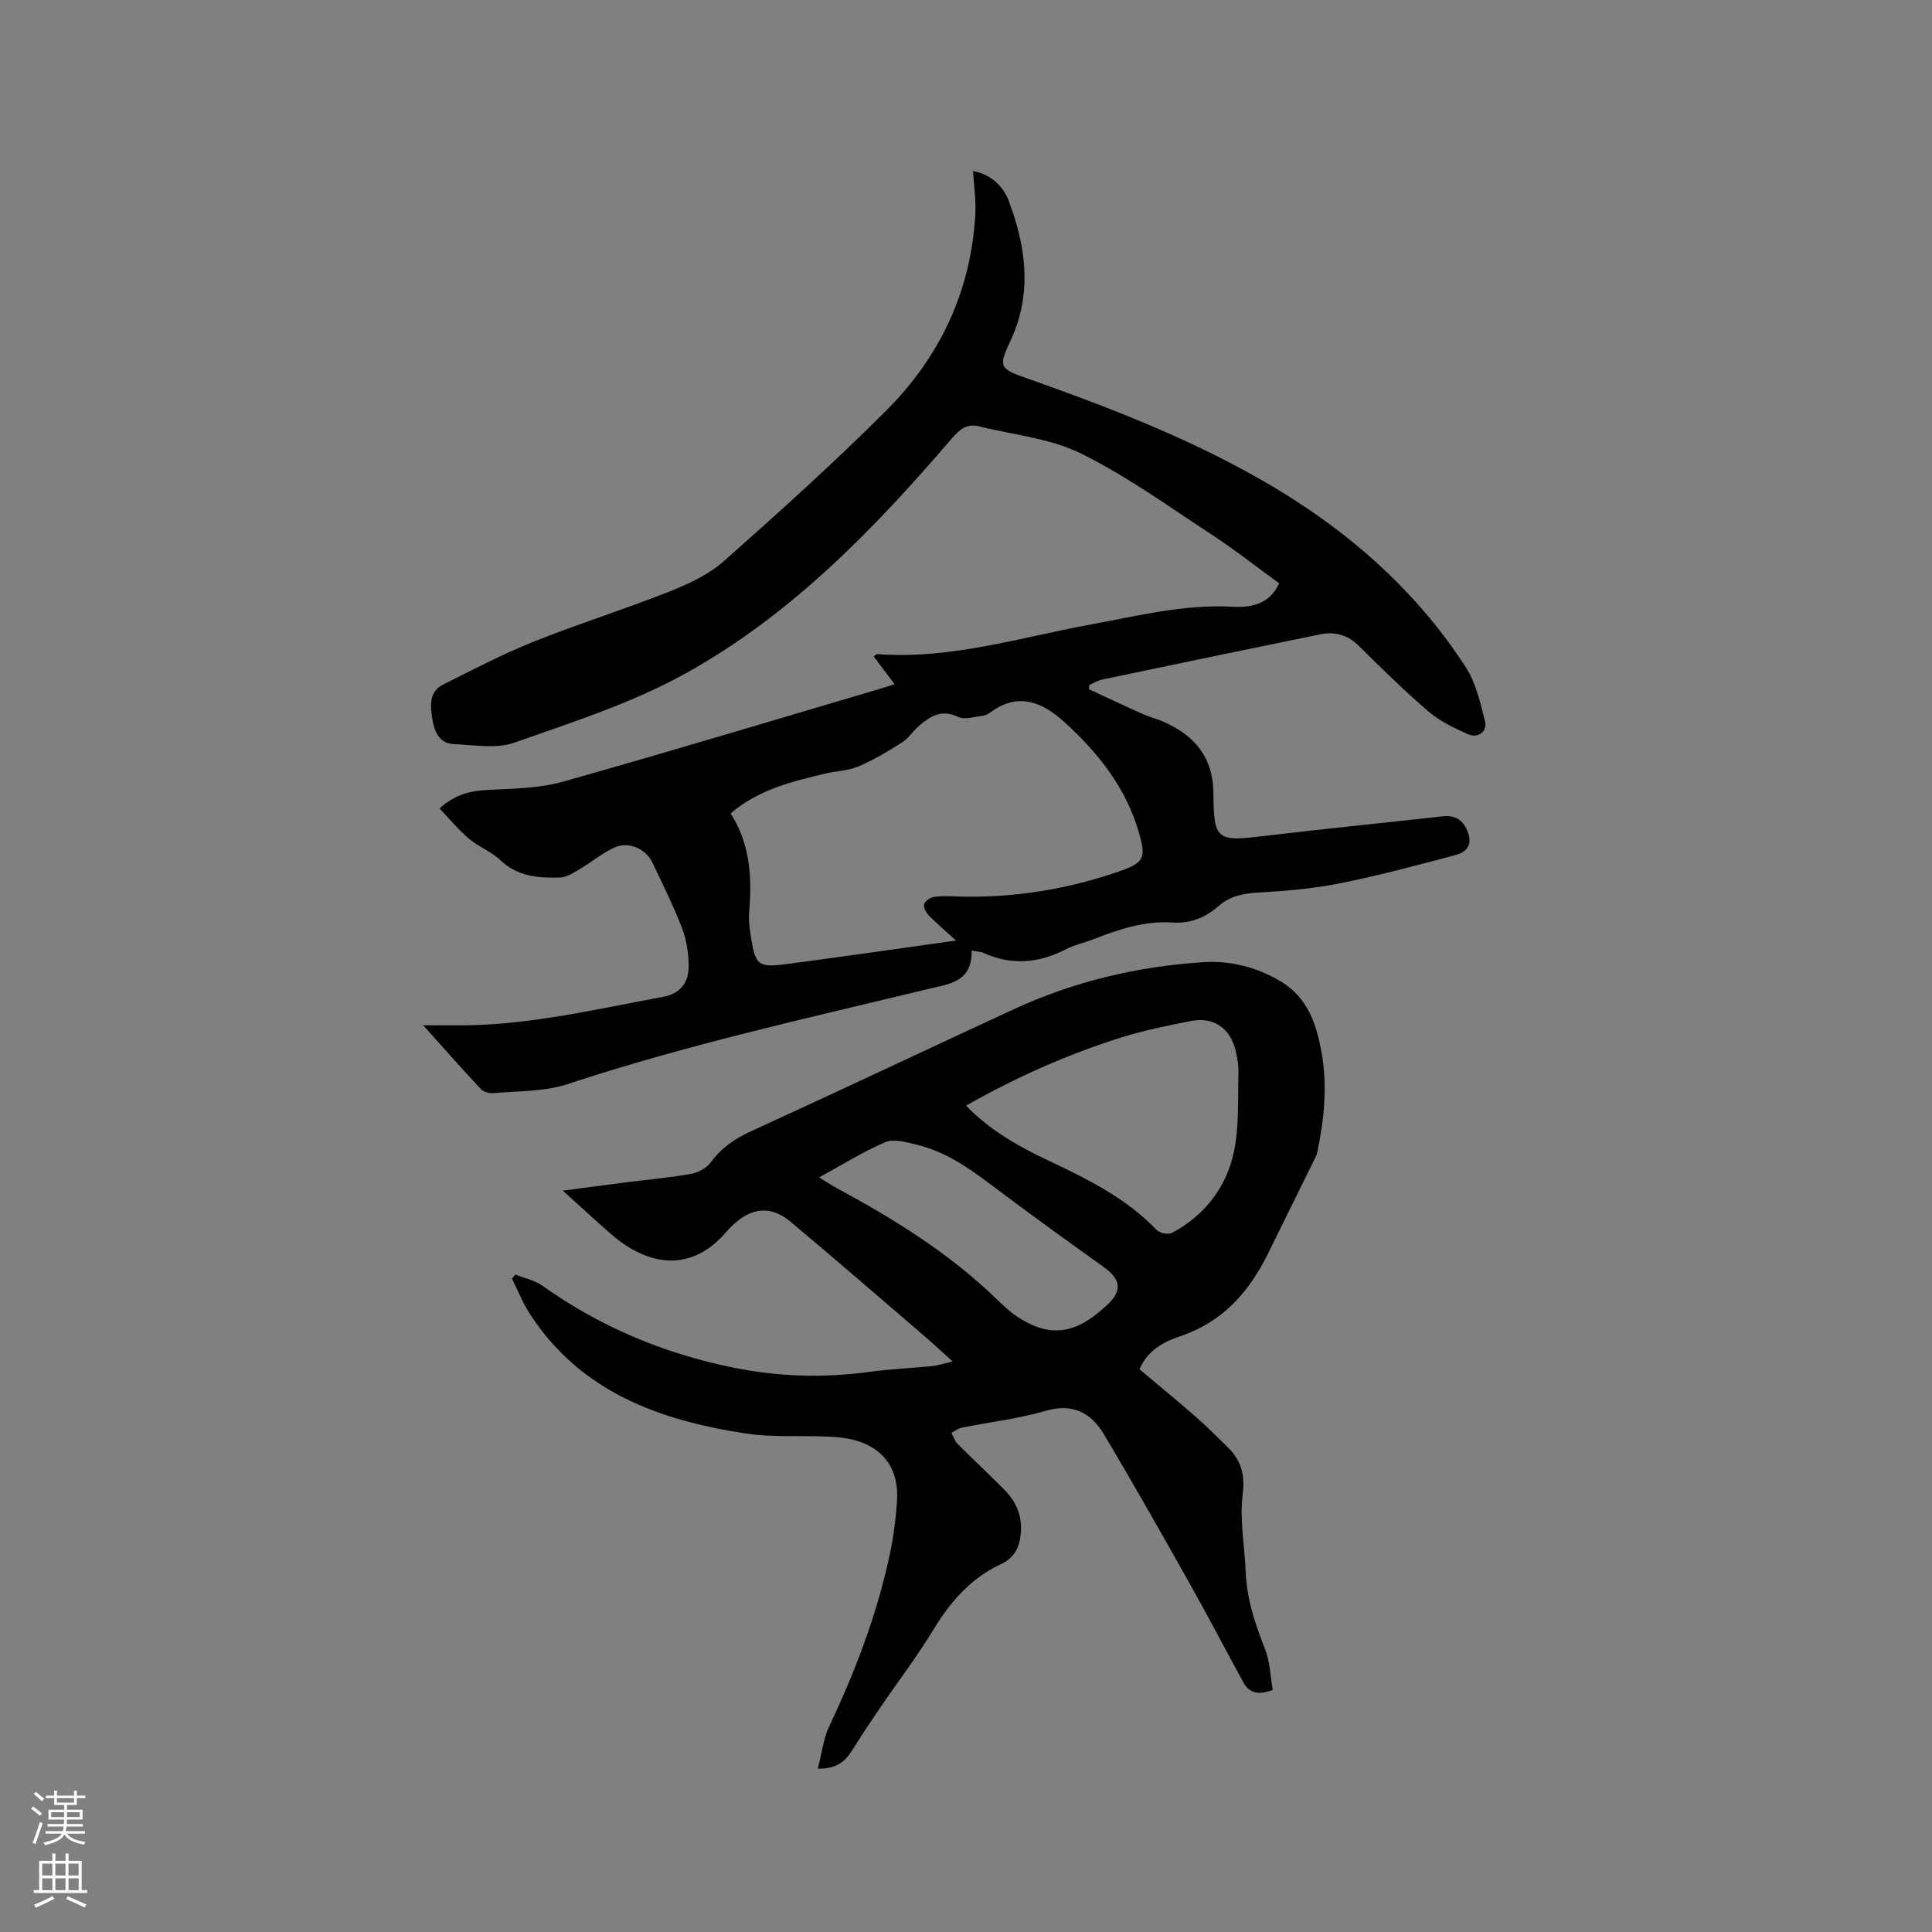 <svg enable-background="new 0 0 400 400" viewBox="0 0 400 400" xmlns="http://www.w3.org/2000/svg"><rect x="0" y="0" width="400" height="400" fill="#808080" stroke="none"/><path d="m6.44 374.46.42-.45c.65.47 1.27.95 1.85 1.44l-.45.49c-.65-.56-1.25-1.06-1.82-1.48m.93 7.33-.63-.26c.55-1.36 1.05-2.8 1.52-4.33.19.1.38.19.59.27-.46 1.29-.95 2.73-1.48 4.32m-.38-10.38.44-.42c.43.34 1.01.82 1.74 1.44l-.49.49c-.53-.51-1.09-1.01-1.69-1.51m2.5.35h1.72v-1.04h.59v1.04h3.52v-1.04h.59v1.04h1.75v.53h-1.75v1.42h-2.03v.97h3.22v2.03h-3.24c0 .35-.01.66-.03.93h3.32v.53h-3.37c-.03.27-.08.58-.15.94h3.96v.53h-3.71c.67.92 1.93 1.48 3.79 1.68-.13.24-.23.44-.29.59-2.13-.38-3.48-1.08-4.04-2.12-.43.97-1.77 1.72-4.03 2.23-.09-.19-.2-.37-.33-.55 2.1-.42 3.37-1.03 3.81-1.83h-3.36v-.53h3.58c.08-.29.13-.61.16-.94h-3.33v-.53h3.39c.02-.27.04-.58.04-.93h-3.23v-2.03h3.25v-.97h-2.07v-1.42h-1.73zm1.12 3.44v1h2.65c.01-.3.02-.44.01-.4v-.25-.35zm1.19-2h3.52v-.91h-3.52zm4.71 2h-2.63v.59c0 .15-.01.28-.01.4h2.64z" fill="#fbfcfa"/><path d="m13.56 383.74h.63v1.52h2.72v6.07h1.13v.6h-11.06v-.6h1.13v-6.07h2.73v-1.52h.63v1.52h2.1v-1.52zm-2.69 8.83.38.56c-1.24.63-2.53 1.25-3.85 1.85-.1-.21-.21-.42-.34-.63 1.36-.55 2.63-1.15 3.81-1.78m-2.13-4.27h2.1v-2.45h-2.1zm0 3.04h2.1v-2.46h-2.1zm2.72-3.04h2.1v-2.45h-2.1zm0 3.04h2.1v-2.46h-2.1zm6.07 3.6c-1.41-.71-2.7-1.3-3.86-1.78l.35-.56c1.45.62 2.75 1.19 3.88 1.72zm-1.25-9.09h-2.1v2.45h2.1zm-2.09 5.49h2.1v-2.46h-2.1z" fill="#fbfcfa"/><g fill="#010100"><path d="m201.17 196.8c.13 6.61-4.71 6.92-9.17 8-24.99 6.04-50.11 11.59-74.58 19.68-4.79 1.58-10.19 1.37-15.32 1.85-.83.08-2-.28-2.55-.86-3.88-4.15-7.64-8.41-11.93-13.19 2.57 0 4.43-.02 6.29 0 14.74.2 29-3.25 43.35-5.89 3.56-.66 5.38-2.91 5.32-6.52-.04-2.59-.45-5.31-1.37-7.72-1.79-4.63-4.01-9.1-6.15-13.59-1.34-2.8-4.88-4.41-7.74-3.14-2.53 1.13-4.72 2.99-7.13 4.41-1.32.78-2.77 1.81-4.19 1.85-4.45.13-8.81-.15-12.4-3.59-1.88-1.8-4.53-2.77-6.54-4.47-2.18-1.85-4.02-4.1-6.07-6.24 3.34-3.02 6.6-3.67 10.23-3.85 5.13-.25 10.43-.32 15.32-1.69 22.21-6.25 44.3-12.93 66.43-19.46.6-.18 1.19-.38 2.24-.72-1.54-2.05-2.94-3.91-4.33-5.77.44-.27.61-.47.76-.46 15.17 1.13 29.56-3.45 44.2-6.14 9.68-1.77 19.21-4.21 29.21-3.67 3.77.2 7.72-.36 9.79-4.84-4.64-3.38-9.13-6.93-13.9-10.05-8.94-5.84-17.67-12.18-27.2-16.87-6.38-3.14-13.98-3.82-21.04-5.59-2.46-.61-3.93.53-5.56 2.42-16.11 18.8-33.33 36.6-55.14 48.7-11.09 6.16-23.46 10.13-35.51 14.37-3.75 1.32-8.33.48-12.52.3-3.15-.13-4.08-2.77-4.48-5.34-.4-2.6-.69-5.51 2.24-6.98 6.14-3.07 12.25-6.28 18.61-8.83 9.33-3.73 18.95-6.75 28.29-10.45 3.97-1.57 8.1-3.51 11.25-6.29 11.42-10.11 22.76-20.34 33.55-31.11 11.16-11.14 17.63-24.79 18.5-40.74.16-2.9-.29-5.84-.47-8.91 3.1.56 6.02 2.59 7.36 6.12 3.64 9.56 4.92 19.28.41 28.98-2.48 5.34-2.39 5.78 3.09 7.71 16.49 5.82 32.8 12.08 48.06 20.7 17.31 9.78 32.2 22.39 43.08 39.2 2.1 3.24 3.03 7.34 3.99 11.17.55 2.2-1.45 3.66-3.58 2.7-2.84-1.28-5.77-2.68-8.11-4.68-4.98-4.27-9.69-8.88-14.35-13.52-2.36-2.35-5.03-3.08-8.11-2.45-15.04 3.07-30.07 6.2-45.09 9.35-.93.2-1.79.74-2.69 1.13-.02.29-.04.59-.06.88 3.7 1.71 7.38 3.45 11.09 5.11 1.45.65 3.01 1.02 4.46 1.67 6.44 2.88 10.2 7.41 10.22 14.92.04 9.51.81 9.84 10.15 8.72 12.41-1.49 24.86-2.71 37.28-4.11 2.32-.26 3.94.53 4.94 2.57 1.29 2.64.67 4.66-2.14 5.41-7.97 2.14-15.95 4.27-24.03 5.89-5.48 1.1-11.11 1.58-16.7 1.9-3.18.18-6.02.67-8.46 2.82-2.72 2.41-5.89 3.65-9.57 3.4-5.76-.38-11.06 1.41-16.31 3.46-1.87.73-3.9 1.14-5.67 2.06-5.69 2.94-11.39 3.42-17.28.69-.44-.16-1-.17-2.27-.41zm-3.22-2.07c-2.31-2.1-4.09-3.59-5.69-5.24-.56-.58-1.15-1.74-.92-2.33.26-.69 1.35-1.37 2.16-1.48 1.66-.23 3.38-.11 5.07-.06 11.35.31 22.38-1.49 33.08-5.19 5.25-1.81 5.7-2.77 4.09-8.25-2.68-9.14-8.37-16.32-15.29-22.61-4.55-4.14-9.51-6.37-15.31-2.14-.5.37-1.13.7-1.73.77-1.69.19-3.7.87-5.03.23-3.34-1.62-5.68-.21-8 1.75-1.29 1.09-2.23 2.65-3.63 3.54-2.89 1.84-5.88 3.62-9.02 4.96-2.1.9-4.55.93-6.81 1.47-6.89 1.65-13.81 3.26-19.66 8.26 4.08 6.32 4.45 13.31 3.84 20.5-.12 1.46.04 2.98.27 4.44 1.03 6.69 1.43 7.06 8.07 6.18 11.21-1.49 22.4-3.11 34.51-4.8z"/><path d="m169.31 366.18c.85-3.23 1.17-6.22 2.38-8.79 5.33-11.23 9.73-22.78 12.4-34.94.84-3.81 1.36-7.73 1.62-11.62.6-8.96-5.38-12.67-12.16-13.25-6.32-.55-12.79.16-19.04-.78-17.94-2.71-34.37-8.6-44.87-24.87-1.45-2.25-2.44-4.8-3.64-7.21.23-.28.46-.56.69-.84 1.88.75 3.99 1.16 5.59 2.3 12.01 8.56 25.28 14.1 39.7 17 9.23 1.85 18.48 2.14 27.82.87 4.4-.6 8.86-.78 13.29-1.23 1.15-.12 2.28-.5 4.15-.94-2.52-2.27-4.36-3.99-6.27-5.62-9.09-7.8-18.13-15.65-27.32-23.33-4.08-3.4-8.11-2.96-12.03.81-.38.37-.77.74-1.11 1.14-7.11 8.49-15.99 7.53-23.9.71-3.2-2.76-6.28-5.66-10.08-9.08 4.87-.64 9.06-1.21 13.25-1.74 4.41-.56 8.86-.95 13.23-1.72 1.48-.26 3.24-1.17 4.1-2.34 2.21-3.01 4.96-4.94 8.35-6.48 18.2-8.32 36.28-16.89 54.44-25.28 12.45-5.75 25.63-8.88 39.25-9.74 5.6-.35 11.15 1.03 16.12 4.05 5.52 3.35 7.3 8.8 8.35 14.68 1.23 6.91.55 13.73-.87 20.52-.09.41-.23.82-.42 1.2-3.26 6.63-6.55 13.24-9.8 19.87-3.92 8-9.44 14.2-18.2 17.13-3.52 1.18-6.78 2.98-8.41 6.83 3.96 3.33 7.88 6.55 11.69 9.88 2.31 2.02 4.49 4.2 6.67 6.36 2.71 2.68 3.5 5.58 3 9.68-.65 5.26.42 10.72.63 16.09.22 5.6 1.97 10.75 4 15.91 1.04 2.64 1.1 5.66 1.6 8.47-2.99 1.13-4.86.66-6.06-1.52-3.75-6.85-7.35-13.78-11.18-20.58-5.81-10.32-11.64-20.64-17.71-30.81-2.64-4.42-6.39-6.52-12.04-4.88-5.67 1.65-11.62 2.33-17.43 3.5-.74.15-1.4.7-2.1 1.07.41.76.66 1.67 1.24 2.25 3.22 3.23 6.56 6.33 9.76 9.57 2.42 2.44 3.67 5.4 3.36 8.92-.26 2.92-1.24 5.1-4.2 6.48-6.14 2.87-10.39 7.74-13.89 13.52-3.34 5.51-7.28 10.65-10.91 15.98-1.96 2.88-3.91 5.78-5.75 8.74-1.44 2.35-3.18 4.16-7.29 4.06zm30.7-137.27c5.14 5.31 11.07 8.54 17.2 11.44 8.05 3.82 15.99 7.75 22.29 14.33.62.65 2.44.97 3.22.55 6.73-3.65 11.2-9.42 12.75-16.77 1.1-5.22.78-10.75.94-16.14.05-1.66-.22-3.39-.64-5.01-1.21-4.6-4.63-6.84-9.29-5.91-4.86.97-9.75 1.95-14.47 3.44-11 3.48-21.51 8.12-32 14.07zm-30.42 14.86c1.38.85 2.42 1.55 3.53 2.15 11.86 6.4 23.27 13.44 33.03 22.87 1.52 1.47 3.09 2.96 4.86 4.07 1.73 1.08 3.7 2.05 5.68 2.41 5.09.91 8.95-1.82 12.46-5.02 3.28-2.98 2.93-5.37-.63-7.92-7.91-5.66-15.8-11.35-23.56-17.21-4.69-3.54-9.48-6.79-15.27-8.15-2.09-.49-4.65-1.24-6.4-.49-4.63 1.97-8.95 4.7-13.7 7.29z"/></g></svg>